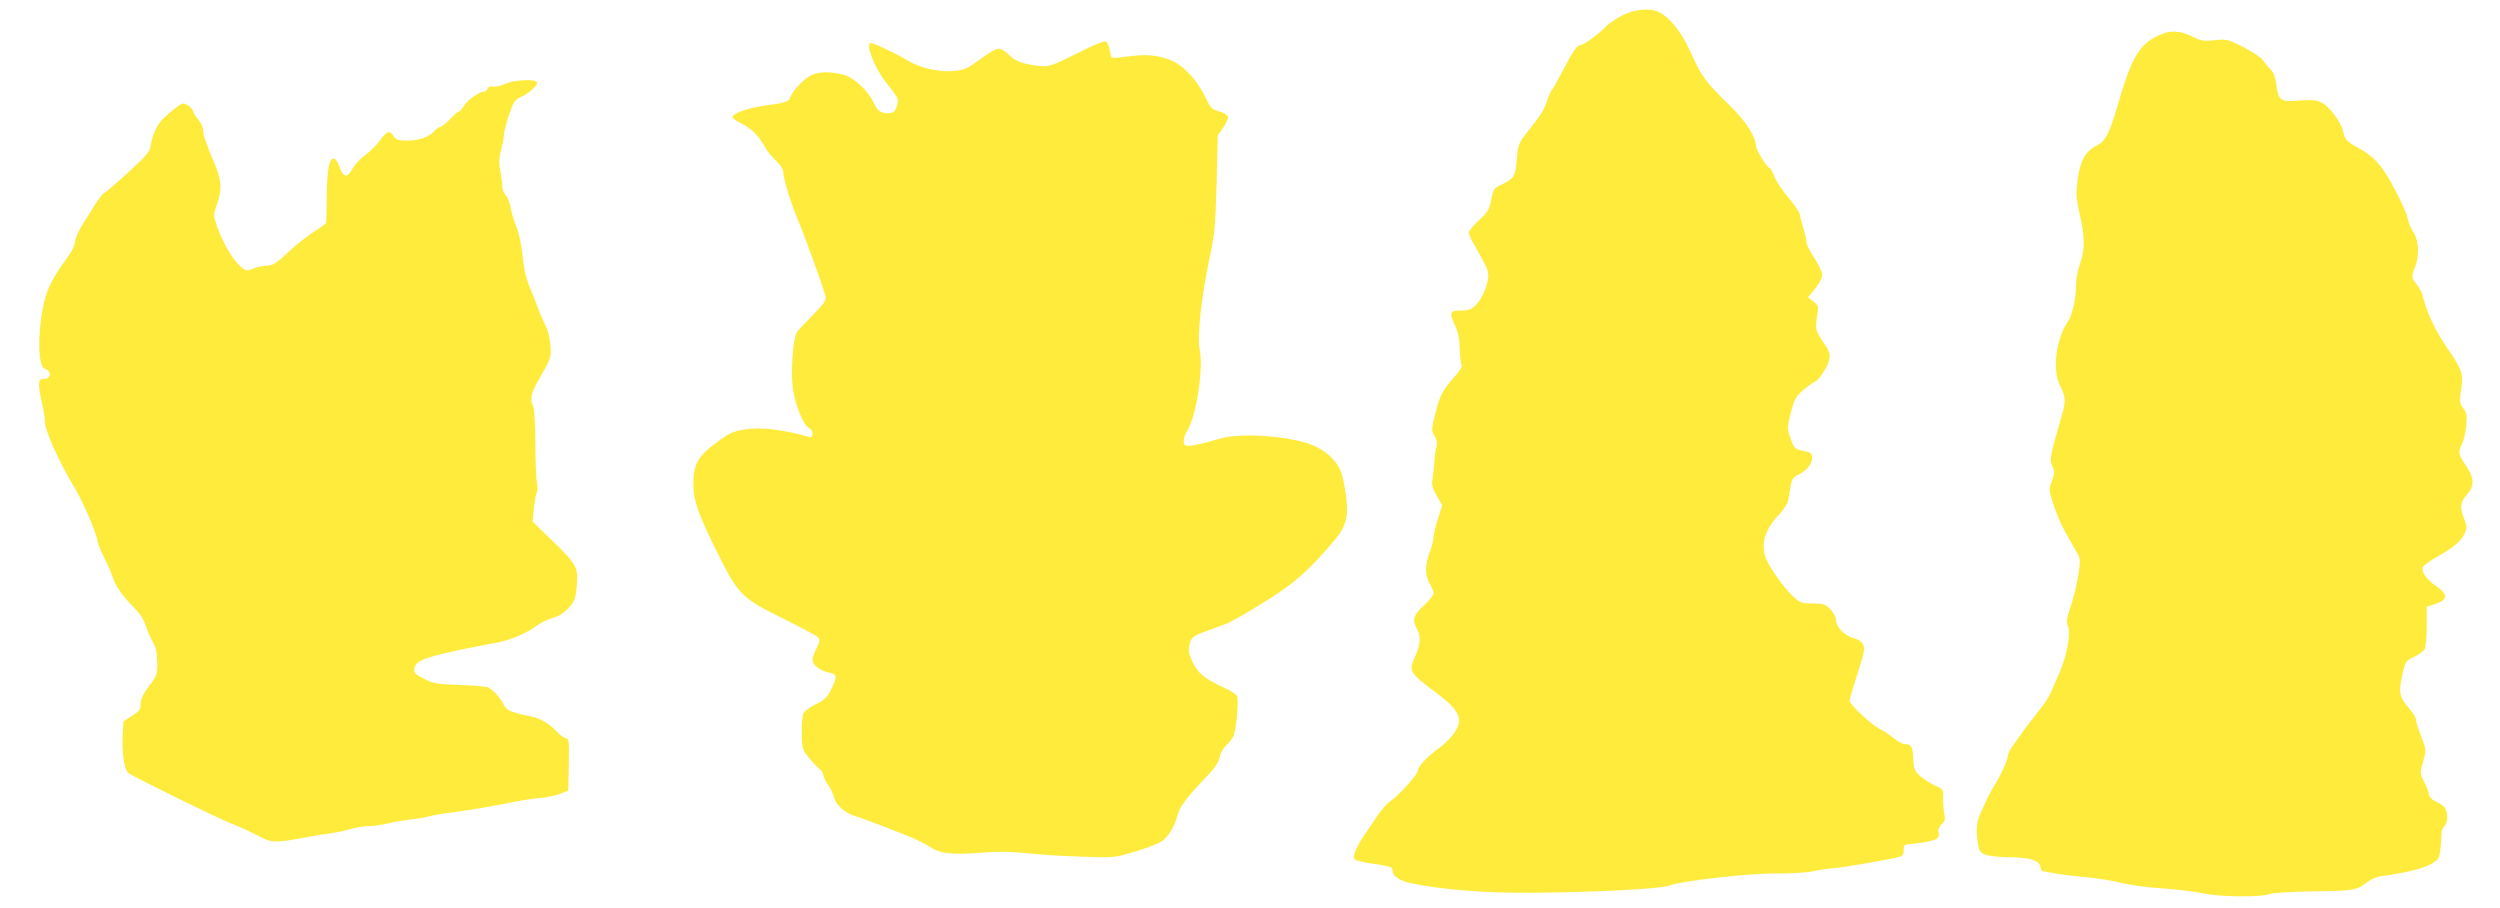 <?xml version="1.0" standalone="no"?>
<!DOCTYPE svg PUBLIC "-//W3C//DTD SVG 20010904//EN"
 "http://www.w3.org/TR/2001/REC-SVG-20010904/DTD/svg10.dtd">
<svg version="1.0" xmlns="http://www.w3.org/2000/svg"
 width="1280pt" height="465pt" viewBox="0 0 1280 465"
 preserveAspectRatio="xMidYMid meet">
<g transform="translate(0,465) scale(0.1,-0.1)"
fill="#ffeb3b" stroke="none">
<path d="M8304 4570 c-33 -17 -70 -43 -84 -58 -32 -34 -110 -92 -125 -92 -19
0 -41 -30 -90 -125 -26 -50 -52 -97 -59 -105 -7 -8 -19 -35 -26 -59 -15 -46
-25 -62 -101 -158 -43 -55 -46 -62 -53 -138 -7 -88 -13 -98 -78 -130 -39 -19
-43 -24 -53 -78 -10 -50 -18 -64 -63 -105 -29 -27 -52 -55 -52 -63 0 -8 14
-39 32 -69 59 -104 68 -124 68 -150 0 -45 -31 -119 -62 -150 -25 -25 -37 -30
-79 -30 -57 0 -61 -9 -28 -80 14 -30 22 -69 23 -115 1 -39 5 -76 9 -82 5 -8
-7 -29 -30 -55 -66 -74 -82 -104 -104 -194 -20 -83 -21 -89 -4 -116 12 -20 15
-37 9 -56 -4 -15 -9 -49 -10 -77 -2 -27 -6 -67 -9 -87 -6 -29 -2 -46 21 -86
l28 -50 -22 -69 c-12 -37 -22 -79 -22 -93 0 -14 -9 -49 -20 -78 -25 -66 -25
-118 0 -160 11 -18 20 -40 20 -49 0 -9 -22 -38 -50 -63 -54 -50 -61 -75 -35
-120 21 -37 18 -81 -9 -140 -35 -76 -31 -83 102 -183 91 -68 122 -105 122
-148 0 -39 -40 -93 -101 -138 -65 -48 -109 -95 -109 -116 0 -19 -104 -134
-140 -156 -16 -10 -46 -44 -68 -76 -21 -32 -53 -79 -71 -105 -38 -56 -57 -106
-45 -118 5 -5 41 -14 79 -20 108 -16 115 -18 115 -40 0 -25 38 -50 93 -62 152
-32 380 -51 612 -49 319 2 671 20 713 37 59 24 406 63 547 62 72 -1 156 4 187
11 32 7 79 14 105 16 57 4 321 50 345 60 10 4 16 17 15 33 -2 20 3 27 18 29
143 14 172 26 160 63 -4 12 2 26 16 39 17 16 20 26 14 53 -4 18 -7 54 -6 80 1
46 0 48 -42 66 -23 11 -57 33 -75 48 -29 26 -33 36 -36 85 -3 66 -10 79 -41
79 -13 0 -39 13 -57 29 -18 15 -51 38 -74 49 -45 23 -154 125 -154 145 0 6 13
53 29 102 50 153 52 167 36 191 -7 12 -28 24 -45 27 -42 9 -90 58 -90 92 0 16
-12 38 -29 56 -26 26 -36 29 -90 29 -53 0 -64 4 -95 31 -42 36 -121 145 -142
194 -31 75 -11 149 61 226 24 26 46 58 49 71 2 12 8 45 13 72 7 45 12 52 48
70 42 22 67 58 63 91 -2 14 -13 21 -38 25 -50 8 -56 14 -74 70 -16 47 -15 54
3 128 18 67 25 82 63 114 24 21 50 40 59 43 23 8 70 81 76 119 4 24 -3 42 -31
83 -41 60 -43 69 -32 137 8 47 7 51 -19 72 l-28 22 37 45 c20 24 36 55 36 69
0 13 -18 52 -40 86 -22 33 -40 69 -40 78 0 10 -7 40 -15 68 -8 28 -17 62 -19
76 -3 14 -30 54 -59 88 -30 35 -62 83 -72 107 -9 25 -20 45 -25 45 -12 0 -70
94 -70 113 0 45 -51 126 -126 199 -138 136 -149 150 -214 293 -42 91 -99 163
-152 191 -47 25 -128 18 -194 -16z"/>
<path d="M11055 4470 c-102 -47 -140 -110 -211 -354 -45 -153 -65 -191 -110
-212 -56 -27 -85 -80 -97 -177 -9 -72 -7 -93 11 -173 27 -112 27 -182 2 -254
-11 -30 -20 -75 -20 -100 0 -79 -19 -162 -44 -199 -60 -89 -79 -248 -38 -327
27 -52 29 -79 13 -134 -69 -243 -69 -241 -50 -284 9 -19 8 -34 -5 -68 -17 -42
-16 -46 8 -123 15 -44 39 -102 55 -130 15 -27 41 -72 56 -99 28 -48 28 -49 16
-130 -7 -44 -24 -116 -38 -158 -21 -60 -24 -83 -16 -100 17 -38 -3 -151 -42
-241 -20 -45 -42 -95 -49 -112 -7 -16 -33 -55 -58 -85 -24 -30 -60 -77 -79
-103 -19 -26 -44 -62 -56 -79 -13 -17 -23 -39 -23 -48 0 -21 -37 -102 -65
-145 -20 -30 -49 -89 -79 -158 -17 -40 -19 -86 -8 -152 6 -34 12 -42 42 -52
19 -7 71 -12 115 -12 106 -1 153 -15 161 -46 3 -14 7 -25 9 -25 1 0 27 -5 56
-10 30 -6 101 -15 159 -20 58 -5 141 -18 185 -29 44 -12 143 -25 220 -30 77
-5 169 -17 205 -25 78 -18 296 -21 337 -4 17 6 103 12 213 14 220 3 237 6 285
44 23 18 53 31 83 35 114 15 210 38 248 61 38 21 43 29 48 71 4 27 6 62 6 79
0 18 7 37 15 44 17 14 20 62 5 91 -6 10 -26 25 -45 33 -24 11 -36 23 -40 43
-3 15 -15 45 -26 65 -19 36 -19 40 -3 98 17 60 17 60 -9 128 -15 37 -27 76
-27 86 0 10 -14 34 -31 54 -54 61 -60 86 -40 172 16 73 17 76 60 96 24 12 49
30 55 40 6 11 11 63 11 119 l0 99 30 9 c79 24 84 50 21 94 -57 40 -83 79 -69
102 5 9 37 31 69 49 86 49 123 80 141 117 15 31 15 37 0 77 -24 62 -21 86 13
125 41 46 39 84 -5 150 -40 59 -41 68 -19 112 9 18 18 59 21 92 5 51 3 65 -15
88 -19 26 -20 35 -11 97 12 84 7 97 -79 224 -57 84 -100 178 -119 260 -3 14
-17 38 -29 53 -28 33 -29 43 -9 90 23 57 20 138 -9 179 -13 19 -26 52 -30 74
-4 21 -35 90 -69 153 -65 120 -103 161 -193 210 -49 27 -59 39 -68 81 -9 43
-69 124 -106 143 -29 15 -49 17 -116 12 -98 -8 -108 -1 -119 81 -5 39 -14 63
-29 78 -12 11 -29 32 -38 46 -9 14 -54 44 -100 68 -82 41 -87 43 -149 36 -58
-6 -71 -3 -117 20 -60 30 -110 32 -167 6z"/>
<path d="M5564 4401 c-193 -96 -187 -94 -256 -87 -75 9 -115 25 -147 60 -14
14 -34 26 -47 26 -19 0 -41 -13 -140 -85 -65 -48 -222 -36 -324 24 -67 39
-176 91 -191 91 -30 0 17 -125 73 -196 71 -90 70 -89 60 -125 -6 -25 -15 -35
-31 -37 -44 -7 -67 7 -86 48 -29 65 -102 133 -158 148 -58 15 -116 16 -154 1
-36 -13 -98 -74 -114 -111 -13 -31 -16 -32 -134 -49 -83 -11 -165 -40 -165
-58 0 -6 22 -22 49 -35 51 -26 91 -67 118 -120 9 -17 33 -47 54 -67 22 -20 39
-45 39 -56 0 -36 37 -157 75 -248 37 -87 130 -345 142 -393 4 -19 -8 -37 -67
-97 -40 -40 -77 -80 -81 -88 -20 -35 -31 -207 -19 -289 12 -86 56 -191 85
-201 8 -4 15 -16 15 -28 0 -17 -4 -20 -22 -15 -110 32 -219 47 -286 41 -85 -7
-109 -16 -177 -66 -103 -75 -125 -115 -125 -222 0 -79 27 -154 123 -347 108
-216 122 -231 338 -338 92 -45 172 -88 178 -96 10 -11 8 -23 -8 -55 -12 -22
-21 -49 -21 -60 0 -26 41 -57 85 -65 42 -8 43 -20 10 -87 -21 -41 -35 -54 -79
-75 -29 -14 -58 -35 -63 -47 -5 -12 -9 -59 -8 -104 2 -81 3 -83 45 -132 23
-28 45 -51 50 -51 4 0 11 -12 15 -27 3 -15 15 -40 27 -55 11 -16 24 -44 29
-63 10 -36 55 -77 99 -90 27 -8 158 -57 280 -106 41 -16 91 -41 111 -55 50
-34 115 -42 259 -30 90 7 152 6 232 -2 60 -7 186 -15 281 -18 172 -6 172 -6
276 25 57 17 118 40 135 51 36 22 69 75 85 137 12 44 50 94 150 198 40 42 60
71 65 96 3 20 18 47 32 60 14 13 32 35 39 49 14 29 28 180 19 205 -4 10 -37
31 -73 47 -92 42 -130 73 -156 130 -18 38 -21 57 -15 85 10 41 15 46 90 73 30
11 74 27 97 36 24 9 112 58 195 111 156 97 220 153 355 310 68 80 80 129 63
246 -6 45 -18 98 -26 117 -22 51 -72 99 -134 127 -110 49 -371 70 -480 38 -90
-27 -164 -42 -177 -37 -19 6 -16 43 7 79 46 76 83 319 62 415 -14 63 10 274
53 478 24 108 28 158 34 371 l6 246 29 41 c15 23 26 48 23 56 -3 8 -24 20 -46
26 -36 9 -43 17 -70 73 -42 87 -109 159 -171 186 -68 29 -129 35 -224 22 -44
-6 -81 -9 -84 -6 -3 3 -8 22 -11 42 -4 23 -13 39 -22 41 -9 1 -51 -15 -95 -37z"/>
<path d="M2585 4220 c-22 -10 -50 -16 -61 -13 -13 3 -24 -1 -27 -11 -4 -9 -13
-16 -21 -16 -23 0 -83 -43 -101 -72 -9 -16 -20 -28 -25 -28 -4 0 -25 -18 -46
-40 -21 -22 -43 -40 -50 -40 -6 0 -19 -9 -30 -21 -28 -31 -80 -49 -140 -49
-46 0 -56 4 -70 24 -19 31 -35 25 -70 -25 -15 -21 -48 -54 -73 -72 -25 -19
-55 -50 -66 -70 -26 -49 -47 -47 -65 5 -8 23 -20 43 -27 45 -26 9 -37 -43 -40
-182 -1 -77 -2 -143 -3 -146 0 -3 -27 -23 -59 -43 -32 -20 -93 -67 -134 -106
-63 -59 -80 -70 -110 -70 -19 0 -51 -7 -70 -15 -35 -15 -37 -14 -70 15 -38 33
-88 121 -117 204 -18 54 -18 56 1 110 26 77 24 122 -12 207 -47 113 -59 149
-59 174 0 13 -11 37 -25 53 -14 17 -25 34 -25 39 0 14 -34 43 -51 43 -14 0
-62 -37 -106 -80 -29 -29 -54 -84 -61 -132 -4 -35 -18 -51 -119 -144 -63 -57
-118 -104 -122 -104 -4 0 -22 -24 -41 -52 -18 -29 -48 -78 -68 -108 -19 -30
-36 -70 -38 -88 -2 -23 -20 -57 -57 -105 -30 -40 -67 -103 -82 -142 -49 -124
-60 -386 -17 -402 39 -14 35 -53 -4 -53 -20 0 -24 -5 -24 -32 1 -18 7 -60 15
-93 8 -33 15 -76 15 -95 0 -44 72 -205 146 -327 50 -82 124 -255 124 -288 0
-7 15 -43 34 -81 19 -38 37 -80 41 -94 13 -44 53 -104 105 -154 33 -33 55 -65
66 -99 9 -28 26 -66 37 -85 15 -25 21 -54 22 -101 1 -63 0 -68 -42 -124 -31
-41 -43 -67 -43 -91 0 -28 -6 -37 -44 -61 l-44 -28 -4 -71 c-4 -95 8 -178 30
-194 27 -21 472 -239 537 -263 32 -12 86 -37 120 -55 73 -40 92 -41 240 -13
61 11 126 22 146 24 20 2 60 11 89 19 30 9 72 16 94 16 23 0 68 6 101 14 33 8
87 17 120 21 33 3 74 10 90 15 17 5 68 14 115 20 88 11 188 28 325 55 44 9
105 18 137 20 31 3 74 12 97 21 l40 16 3 121 c3 133 2 147 -16 147 -7 0 -28
16 -47 36 -39 41 -88 69 -139 78 -89 17 -119 30 -130 56 -14 32 -51 74 -78 89
-11 6 -78 12 -148 14 -116 4 -134 7 -182 31 -47 24 -53 30 -50 54 5 45 72 66
423 132 69 13 154 49 202 86 18 14 55 32 82 40 33 9 60 27 83 52 31 34 35 47
41 112 8 95 0 111 -126 232 l-100 97 6 66 c4 36 10 73 15 82 5 9 6 32 1 52 -4
20 -8 112 -8 204 -1 93 -5 176 -11 187 -18 33 -11 67 26 132 66 114 67 116 62
183 -3 34 -13 76 -22 91 -8 16 -24 52 -35 79 -10 28 -32 84 -49 125 -20 50
-32 103 -36 160 -5 51 -17 109 -31 145 -13 33 -27 80 -31 104 -4 24 -15 52
-25 62 -9 9 -17 28 -17 41 0 12 -4 48 -10 80 -8 44 -8 68 4 110 7 29 14 64 14
78 0 13 12 59 26 102 22 65 31 78 56 89 40 17 88 57 88 75 0 21 -115 17 -165
-6z"/>
</g>
</svg>
